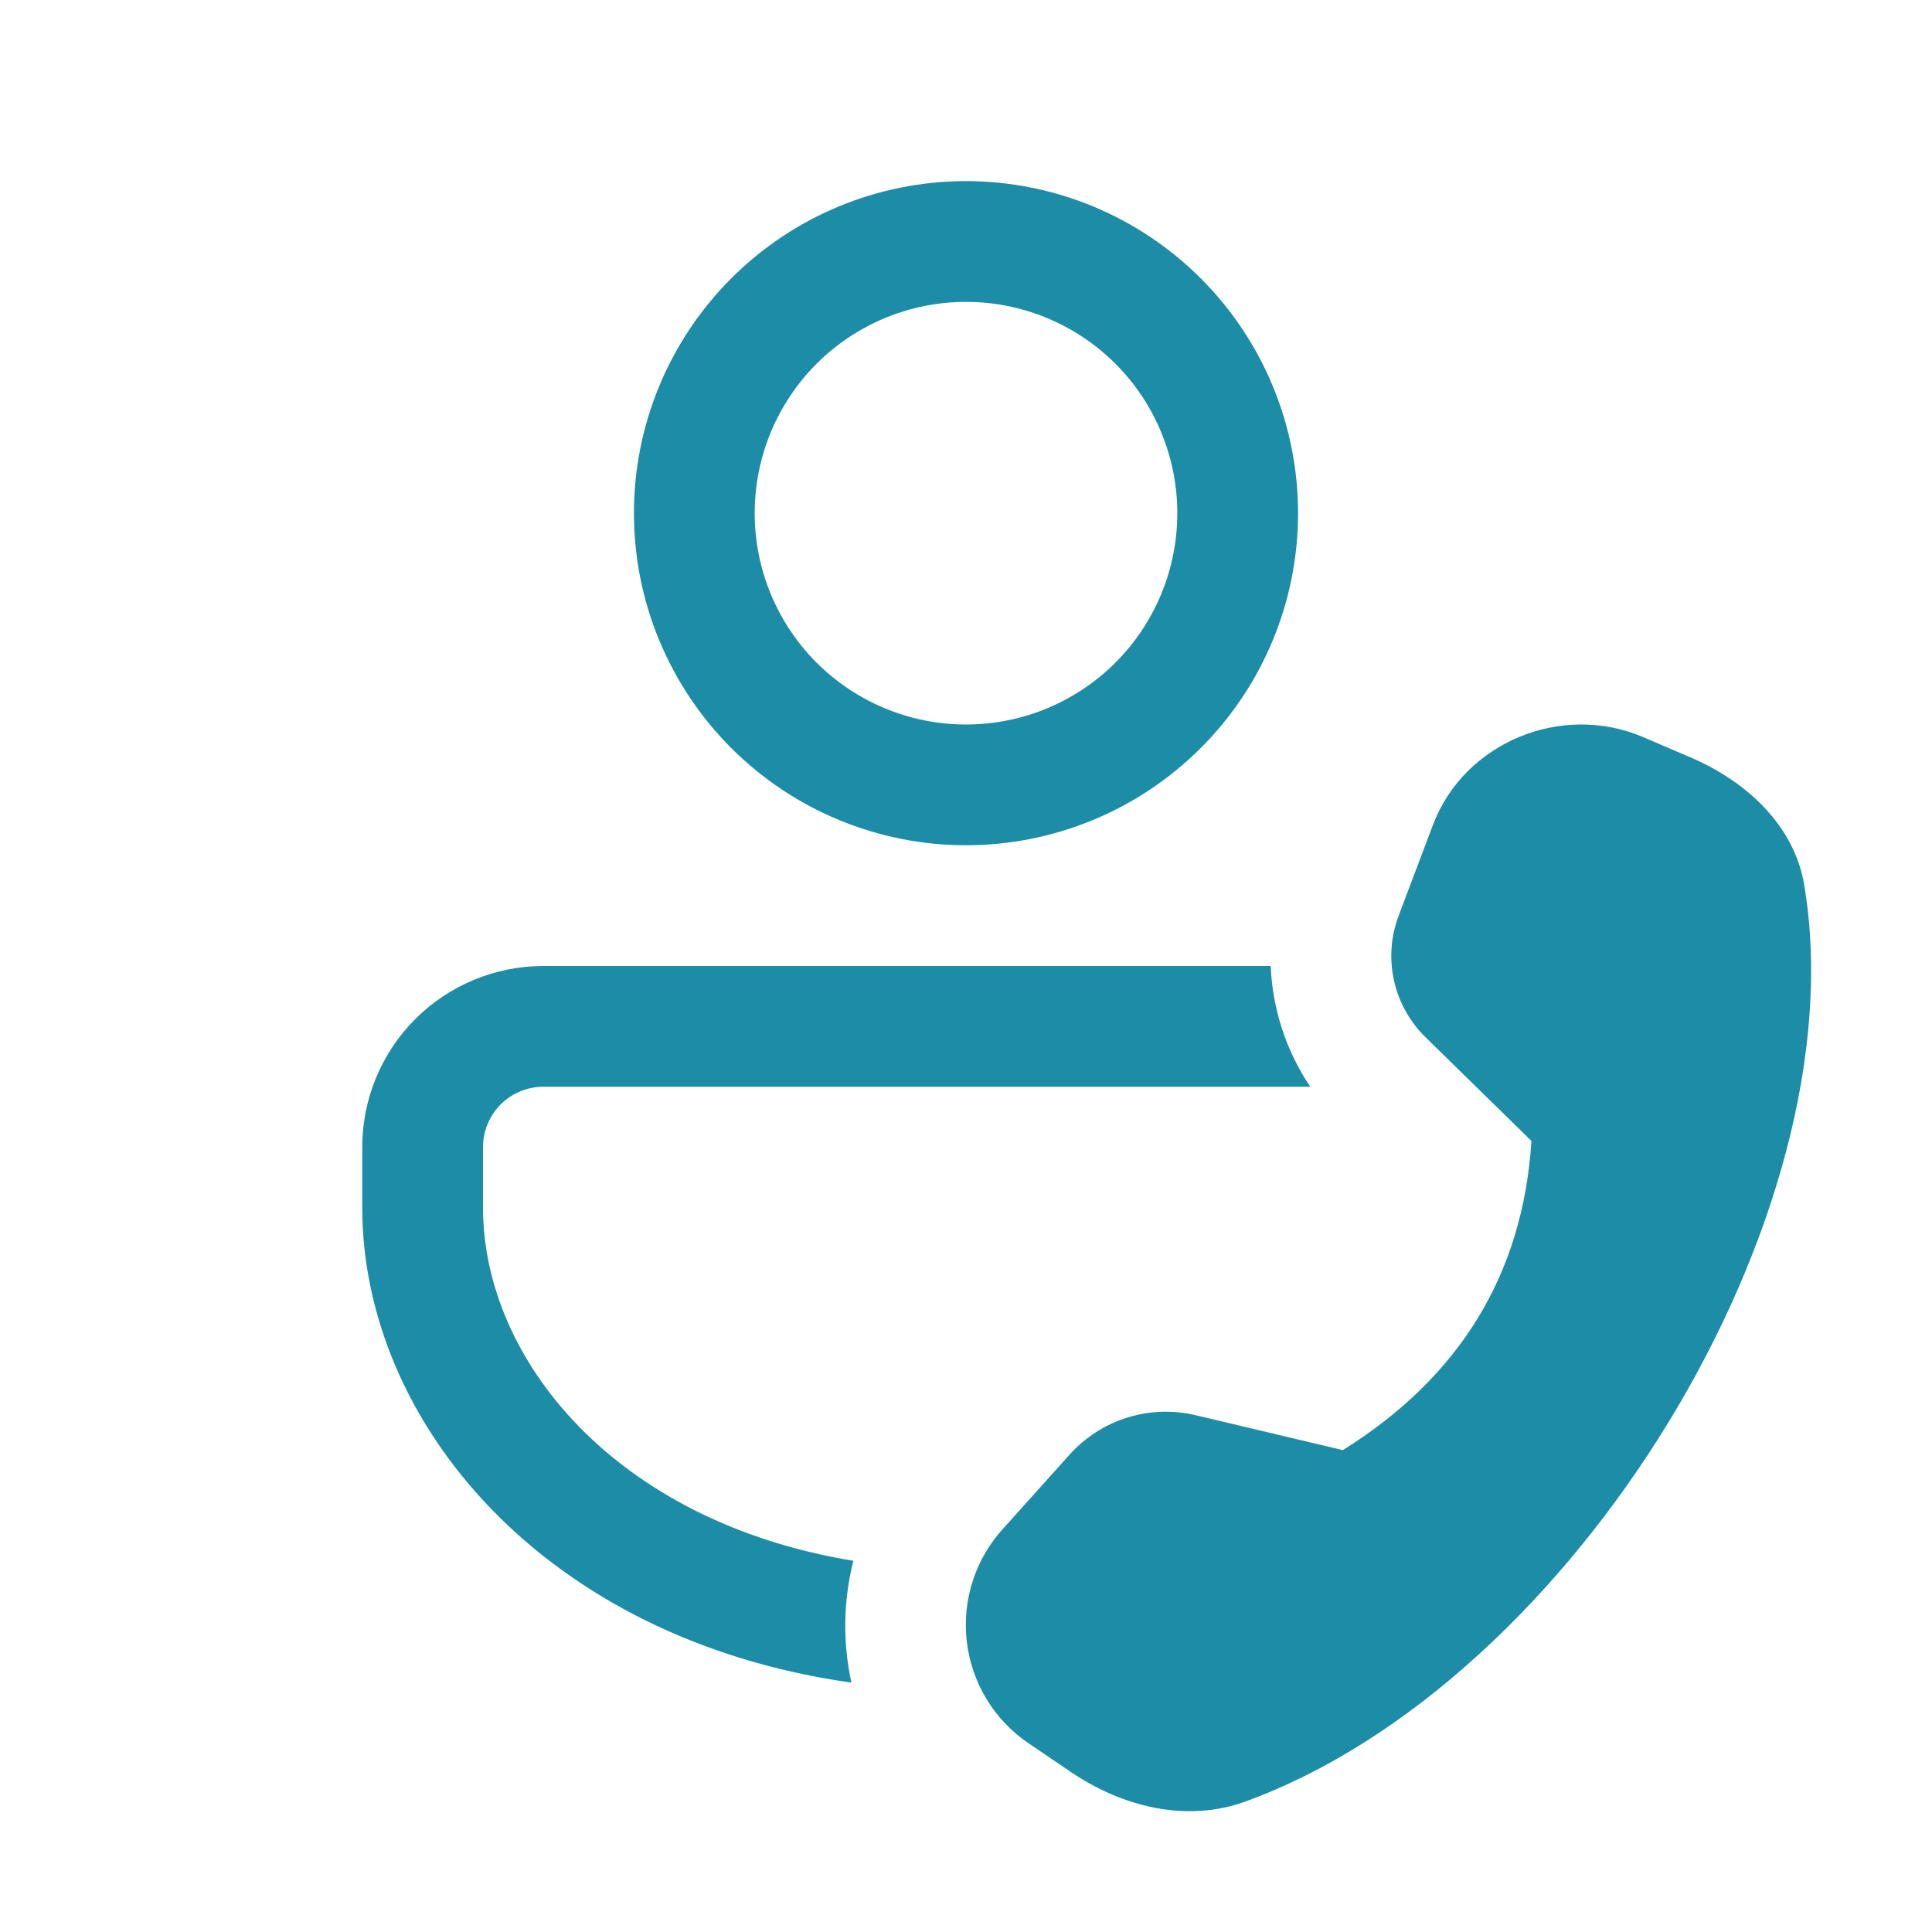 <svg xmlns="http://www.w3.org/2000/svg" width="40" height="40" viewBox="0 0 40 40" fill="none"><path d="M17.668 32.315C17.459 33.141 17.445 34.005 17.628 34.837C11.225 33.932 7.5 29.41 7.5 25V23.75C7.5 22.755 7.895 21.802 8.598 21.098C9.302 20.395 10.255 20 11.25 20H26.308C26.345 20.887 26.625 21.753 27.128 22.5H11.25C10.918 22.5 10.601 22.632 10.366 22.866C10.132 23.101 10 23.419 10 23.75V25C10 28.133 12.72 31.5 17.668 32.315ZM20 3.75C21.823 3.75 23.572 4.474 24.861 5.764C26.151 7.053 26.875 8.802 26.875 10.625C26.875 12.448 26.151 14.197 24.861 15.486C23.572 16.776 21.823 17.5 20 17.5C18.177 17.5 16.428 16.776 15.139 15.486C13.849 14.197 13.125 12.448 13.125 10.625C13.125 8.802 13.849 7.053 15.139 5.764C16.428 4.474 18.177 3.75 20 3.75ZM20 6.25C18.84 6.25 17.727 6.711 16.906 7.531C16.086 8.352 15.625 9.465 15.625 10.625C15.625 11.785 16.086 12.898 16.906 13.719C17.727 14.539 18.84 15 20 15C21.16 15 22.273 14.539 23.094 13.719C23.914 12.898 24.375 11.785 24.375 10.625C24.375 9.465 23.914 8.352 23.094 7.531C22.273 6.711 21.16 6.25 20 6.25ZM28.96 18.953L29.668 17.078C30.312 15.377 32.322 14.537 34.017 15.26L34.987 15.675C36.17 16.18 37.15 17.095 37.355 18.325C38.498 25.137 32.585 34.828 25.78 37.3C24.55 37.745 23.22 37.4 22.168 36.685L21.302 36.097C20.947 35.858 20.648 35.545 20.426 35.179C20.204 34.813 20.064 34.403 20.015 33.978C19.967 33.552 20.011 33.121 20.145 32.715C20.279 32.308 20.5 31.936 20.793 31.622L22.155 30.105C22.475 29.753 22.883 29.492 23.338 29.35C23.792 29.208 24.276 29.19 24.74 29.297L27.802 30.023C30.231 28.506 31.532 26.372 31.707 23.622L29.512 21.473C29.185 21.152 28.958 20.743 28.86 20.295C28.761 19.847 28.796 19.381 28.96 18.953Z" fill="#1C8CA7"></path></svg>